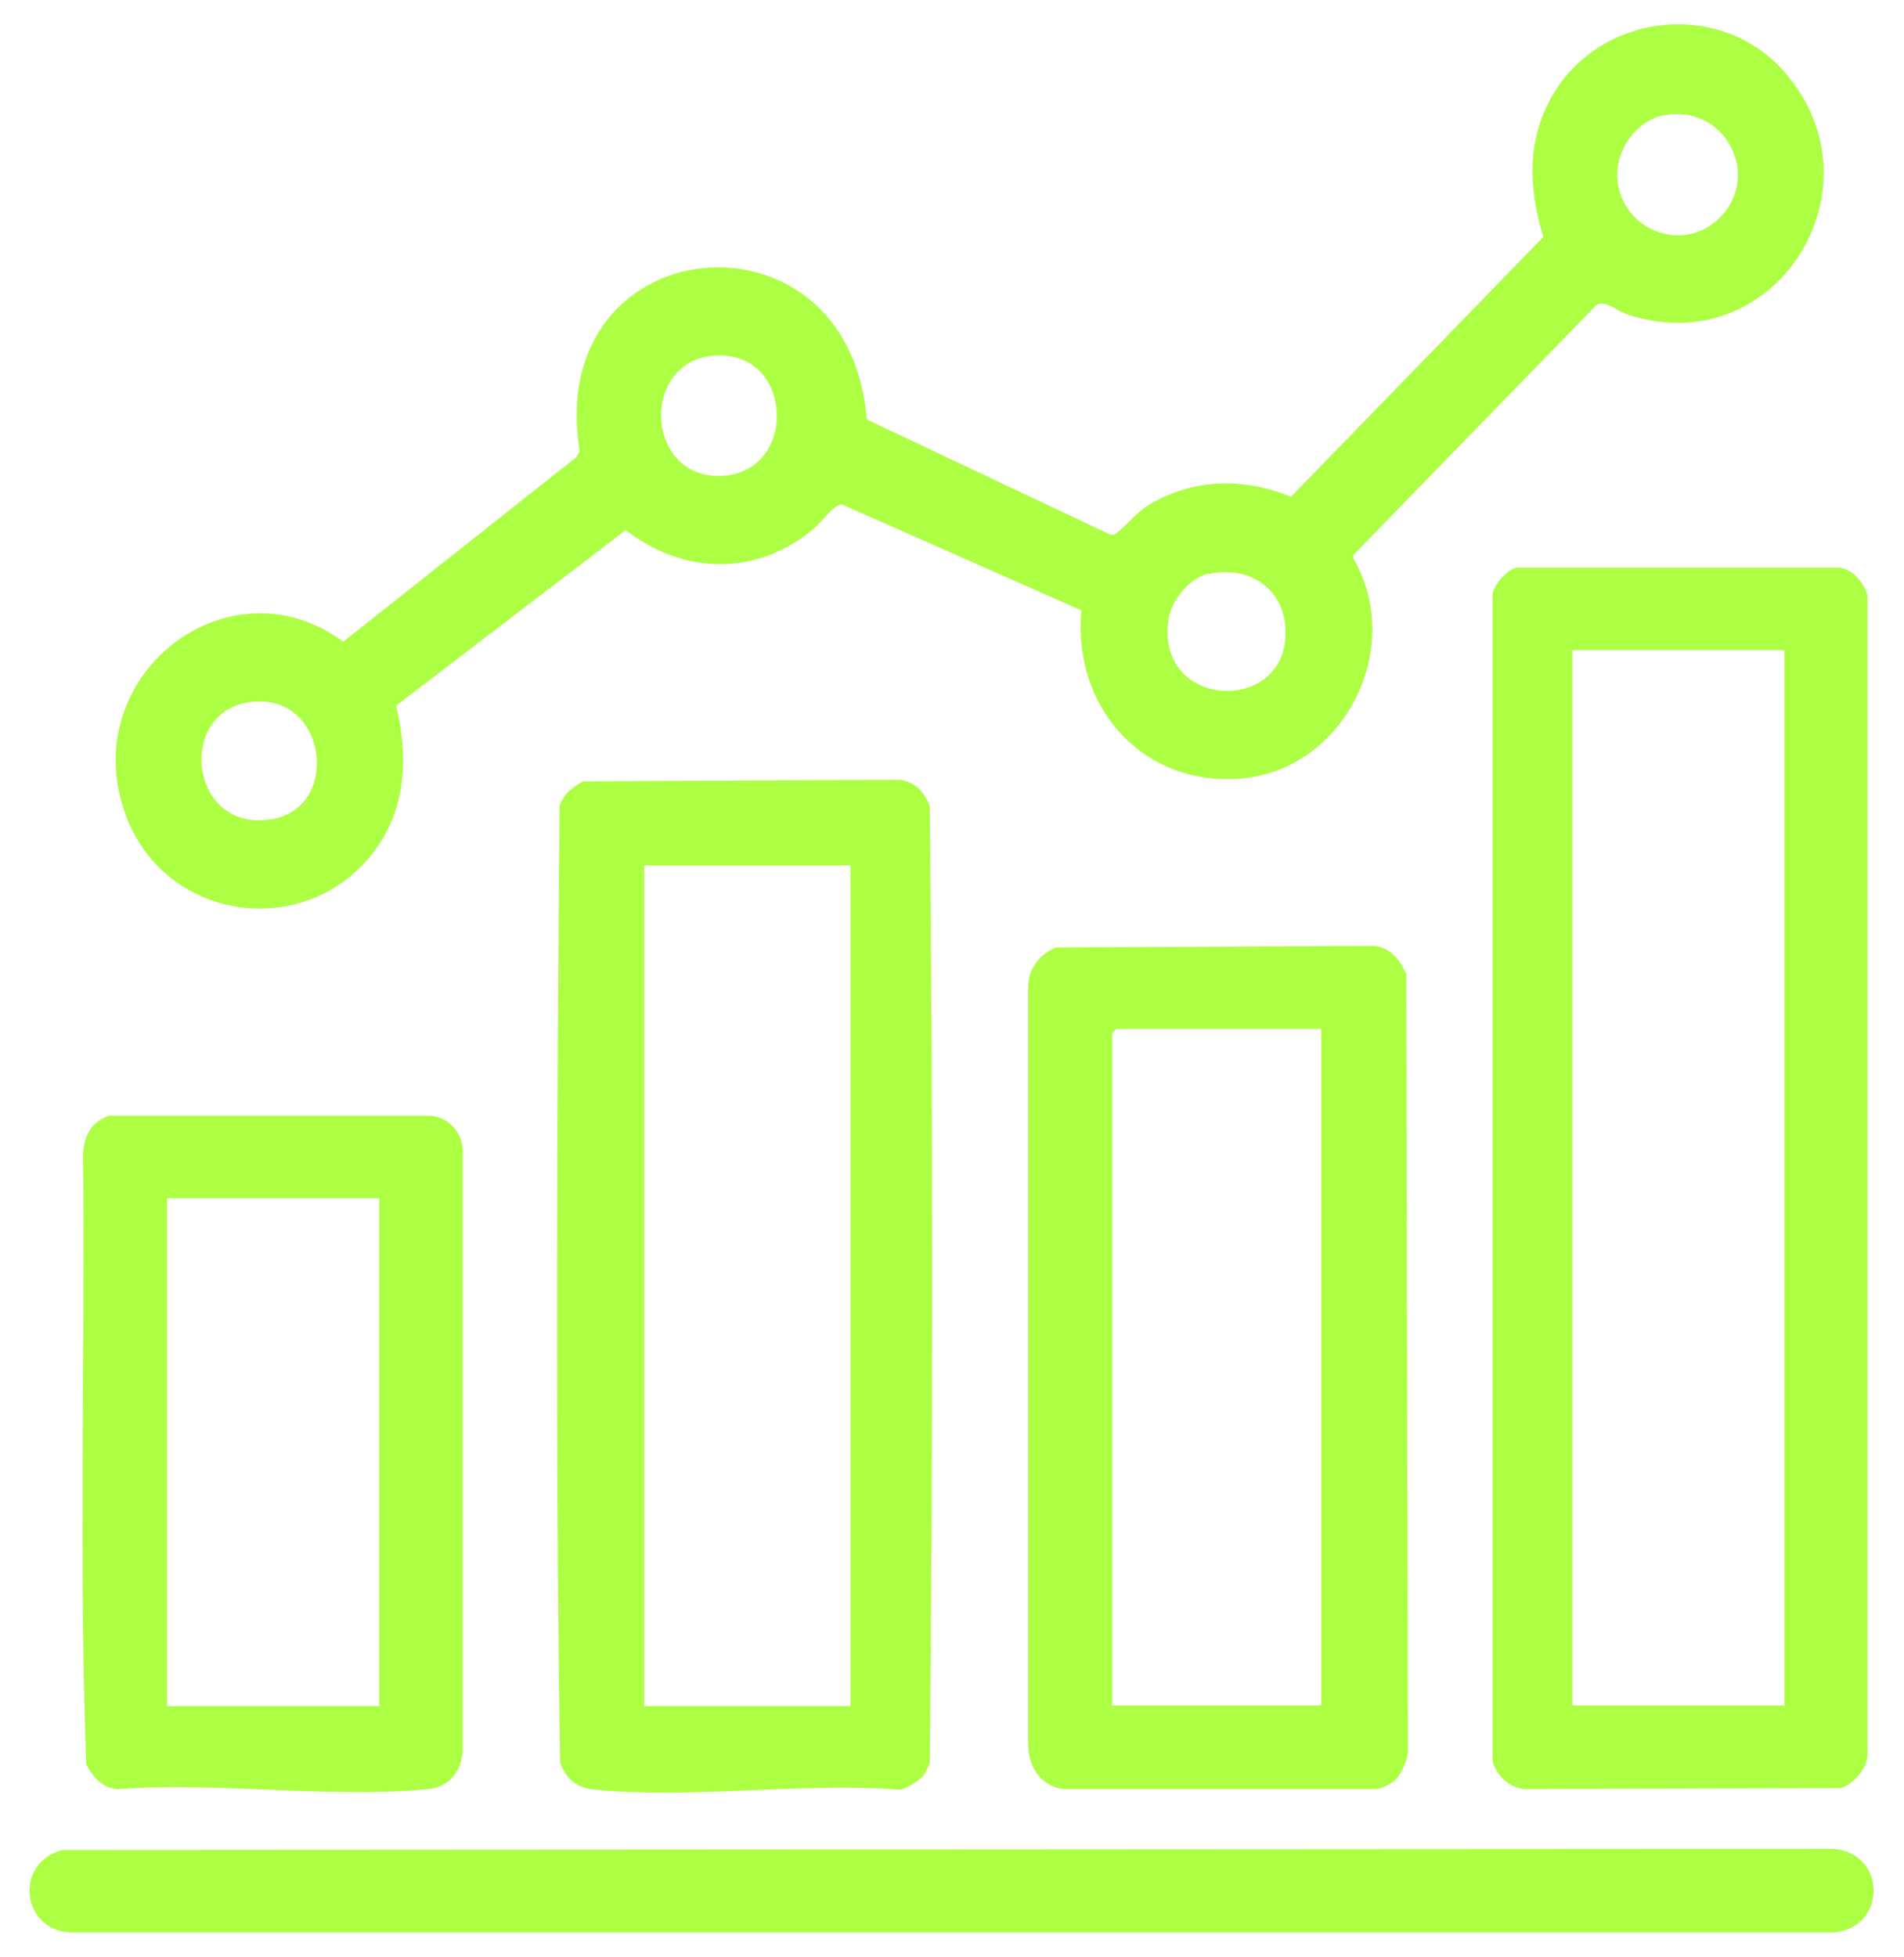 <?xml version="1.0" encoding="UTF-8"?>
<svg id="Calque_1" xmlns="http://www.w3.org/2000/svg" version="1.1" viewBox="0 0 36 37">
  <!-- Generator: Adobe Illustrator 29.6.1, SVG Export Plug-In . SVG Version: 2.1.1 Build 9)  -->
  <g display="none">
    <path d="M15.2,8.67H4.94c-.87,0-2.43,1.68-2.37,2.65.43,6.43-.57,13.61,0,19.95.13,1.46,1.22,2.59,2.66,2.79h19.95c1.01.09,2.8-1.42,2.8-2.37v-10.83h2.15v11.27c0,.23-.69,1.7-.89,1.98-1.09,1.57-2.95,2.14-4.78,2.26-6.46.41-13.56-.15-20.03-.21-1.94-.42-3.52-1.98-3.97-3.92,0-6.54-.61-13.69-.19-20.2.18-2.75,1.45-4.9,4.28-5.48,1.9-.39,8.16-.43,10.15-.19.21.02.37.02.49.22v2.08Z" fill="#adff43"/>
    <path d="M17.94,9.81c-.02-.22-.06-.47.14-.64.18-.15,1.97-.55,2.44-.72,2.11-.79,3.73-1.95,4.77-3.99.59-1.16.76-2.62,1.26-3.62.08-.17.1-.38.37-.35.47,0,.61,1.43.75,1.84,1.19,3.39,2.42,4.94,5.85,6.2.62.23,1.53.34,2.02.56.18.08.37.12.35.37.03.26-.18.28-.35.37-.83.41-2.06.6-3,1.02-1.8.79-3.09,1.84-3.99,3.61-.59,1.16-.76,2.62-1.26,3.62-.08.17-.1.38-.37.35-.27.03-.28-.18-.37-.35-.34-.7-.54-1.88-.89-2.7-1.52-3.6-4.03-4.75-7.71-5.57Z" fill="#adff43"/>
    <path d="M18.22,28.62h-2.22l-1.24-3.43-4.58.05-1.21,3.38h-2.08l3.91-12.95.25-.33c.51-.06,2.71-.22,2.95.07l4.23,13.2ZM14.2,23.16l-1.72-5.88-1.86,5.88h3.59Z" fill="#adff43"/>
    <polygon points="22.38 15.27 22.38 28.62 20.08 28.62 20.08 15.48 20.3 15.27 22.38 15.27" fill="#adff43"/>
    <path d="M21.66.92c.12.86.69,1.52,1.58,1.58v.43c-.79.06-1.5.66-1.58,1.49l-.28.09c-.18-.99-.89-1.4-1.72-1.79.61-.34.97-.43,1.41-1.03.22-.3.19-.86.6-.77Z" fill="#adff43"/>
  </g>
  <path d="M20.45,11.54l-4.52-2c-.16-.02-.4.34-.54.45-1.08.91-2.46.88-3.56.03l-4.34,3.32c.24,1,.19,1.99-.46,2.81-1.29,1.63-3.89,1.26-4.64-.71-1-2.61,1.9-4.93,4.1-3.31l4.41-3.49.06-.11c-.69-4.23,5.09-4.8,5.43-.6l4.59,2.17s.07.02.1,0c.11-.06.4-.4.6-.53.85-.53,1.82-.55,2.73-.18l4.77-4.91c-.25-.83-.32-1.67.07-2.48.83-1.74,3.23-2.08,4.49-.64,1.92,2.19-.18,5.52-2.98,4.58-.19-.06-.41-.28-.58-.17l-4.59,4.72v.07c.98,1.69-.17,3.95-2.06,4.15s-3.27-1.33-3.08-3.19ZM31.51,2.17c-.58.08-1.01.71-.92,1.3.13.84,1.1,1.26,1.78.77.99-.73.36-2.24-.85-2.07ZM13.53,6.72c-1.46.08-1.34,2.42.19,2.27,1.37-.14,1.27-2.35-.19-2.27ZM22.86,10.84c-.37.08-.72.51-.77.89-.22,1.64,2.07,1.76,2.21.38.09-.9-.61-1.44-1.44-1.26ZM4.67,13.28c-1.35.24-1.06,2.5.5,2.2,1.3-.25,1-2.46-.5-2.2Z" fill="#adff43"/>
  <path d="M28.66,10.73h6.11c.25.02.47.28.54.52v21.84c.04.29-.25.64-.51.71l-5.99.02c-.29-.04-.51-.25-.59-.53V11.34c-.05-.22.25-.56.45-.61ZM33.74,12.29h-4.01v19.95h4.01V12.29Z" fill="#adff43"/>
  <path d="M17.43,33.59c-.08.09-.3.23-.43.24-1.85-.14-3.93.18-5.75,0-.34-.03-.54-.19-.66-.51-.09-6.01-.06-12.06-.01-18.08.07-.23.24-.35.44-.47l5.99-.03c.29.04.47.23.57.5.06,6.02.06,12.07,0,18.09-.04.09-.08.19-.14.26ZM16.08,16.36h-3.9v15.89h3.9v-15.89Z" fill="#adff43"/>
  <path d="M26.39,33.64c-.08.08-.26.17-.38.18h-5.91c-.45-.07-.67-.45-.66-.89v-14.26c0-.36.21-.63.53-.76l5.99-.03c.31.01.52.27.63.54l.03,14.67c0,.16-.12.44-.23.55ZM24.99,19.45h-3.88s-.08.08-.08.08v12.71h3.95v-12.8Z" fill="#adff43"/>
  <path d="M1.19,34.97l33.47-.02c1.02.07,1.02,1.51,0,1.58H1.33c-.94-.05-1.06-1.34-.14-1.56Z" fill="#adff43"/>
  <path d="M2.09,21.09h6.05c.34.03.6.31.61.66v11.34c-.02.4-.27.7-.66.73-1.85.18-3.97-.14-5.86,0-.28-.01-.48-.23-.6-.47-.14-3.83-.02-7.7-.06-11.55.03-.37.17-.6.52-.72ZM7.16,22.65H3.16v9.6h4.01v-9.6Z" fill="#adff43"/>
</svg>